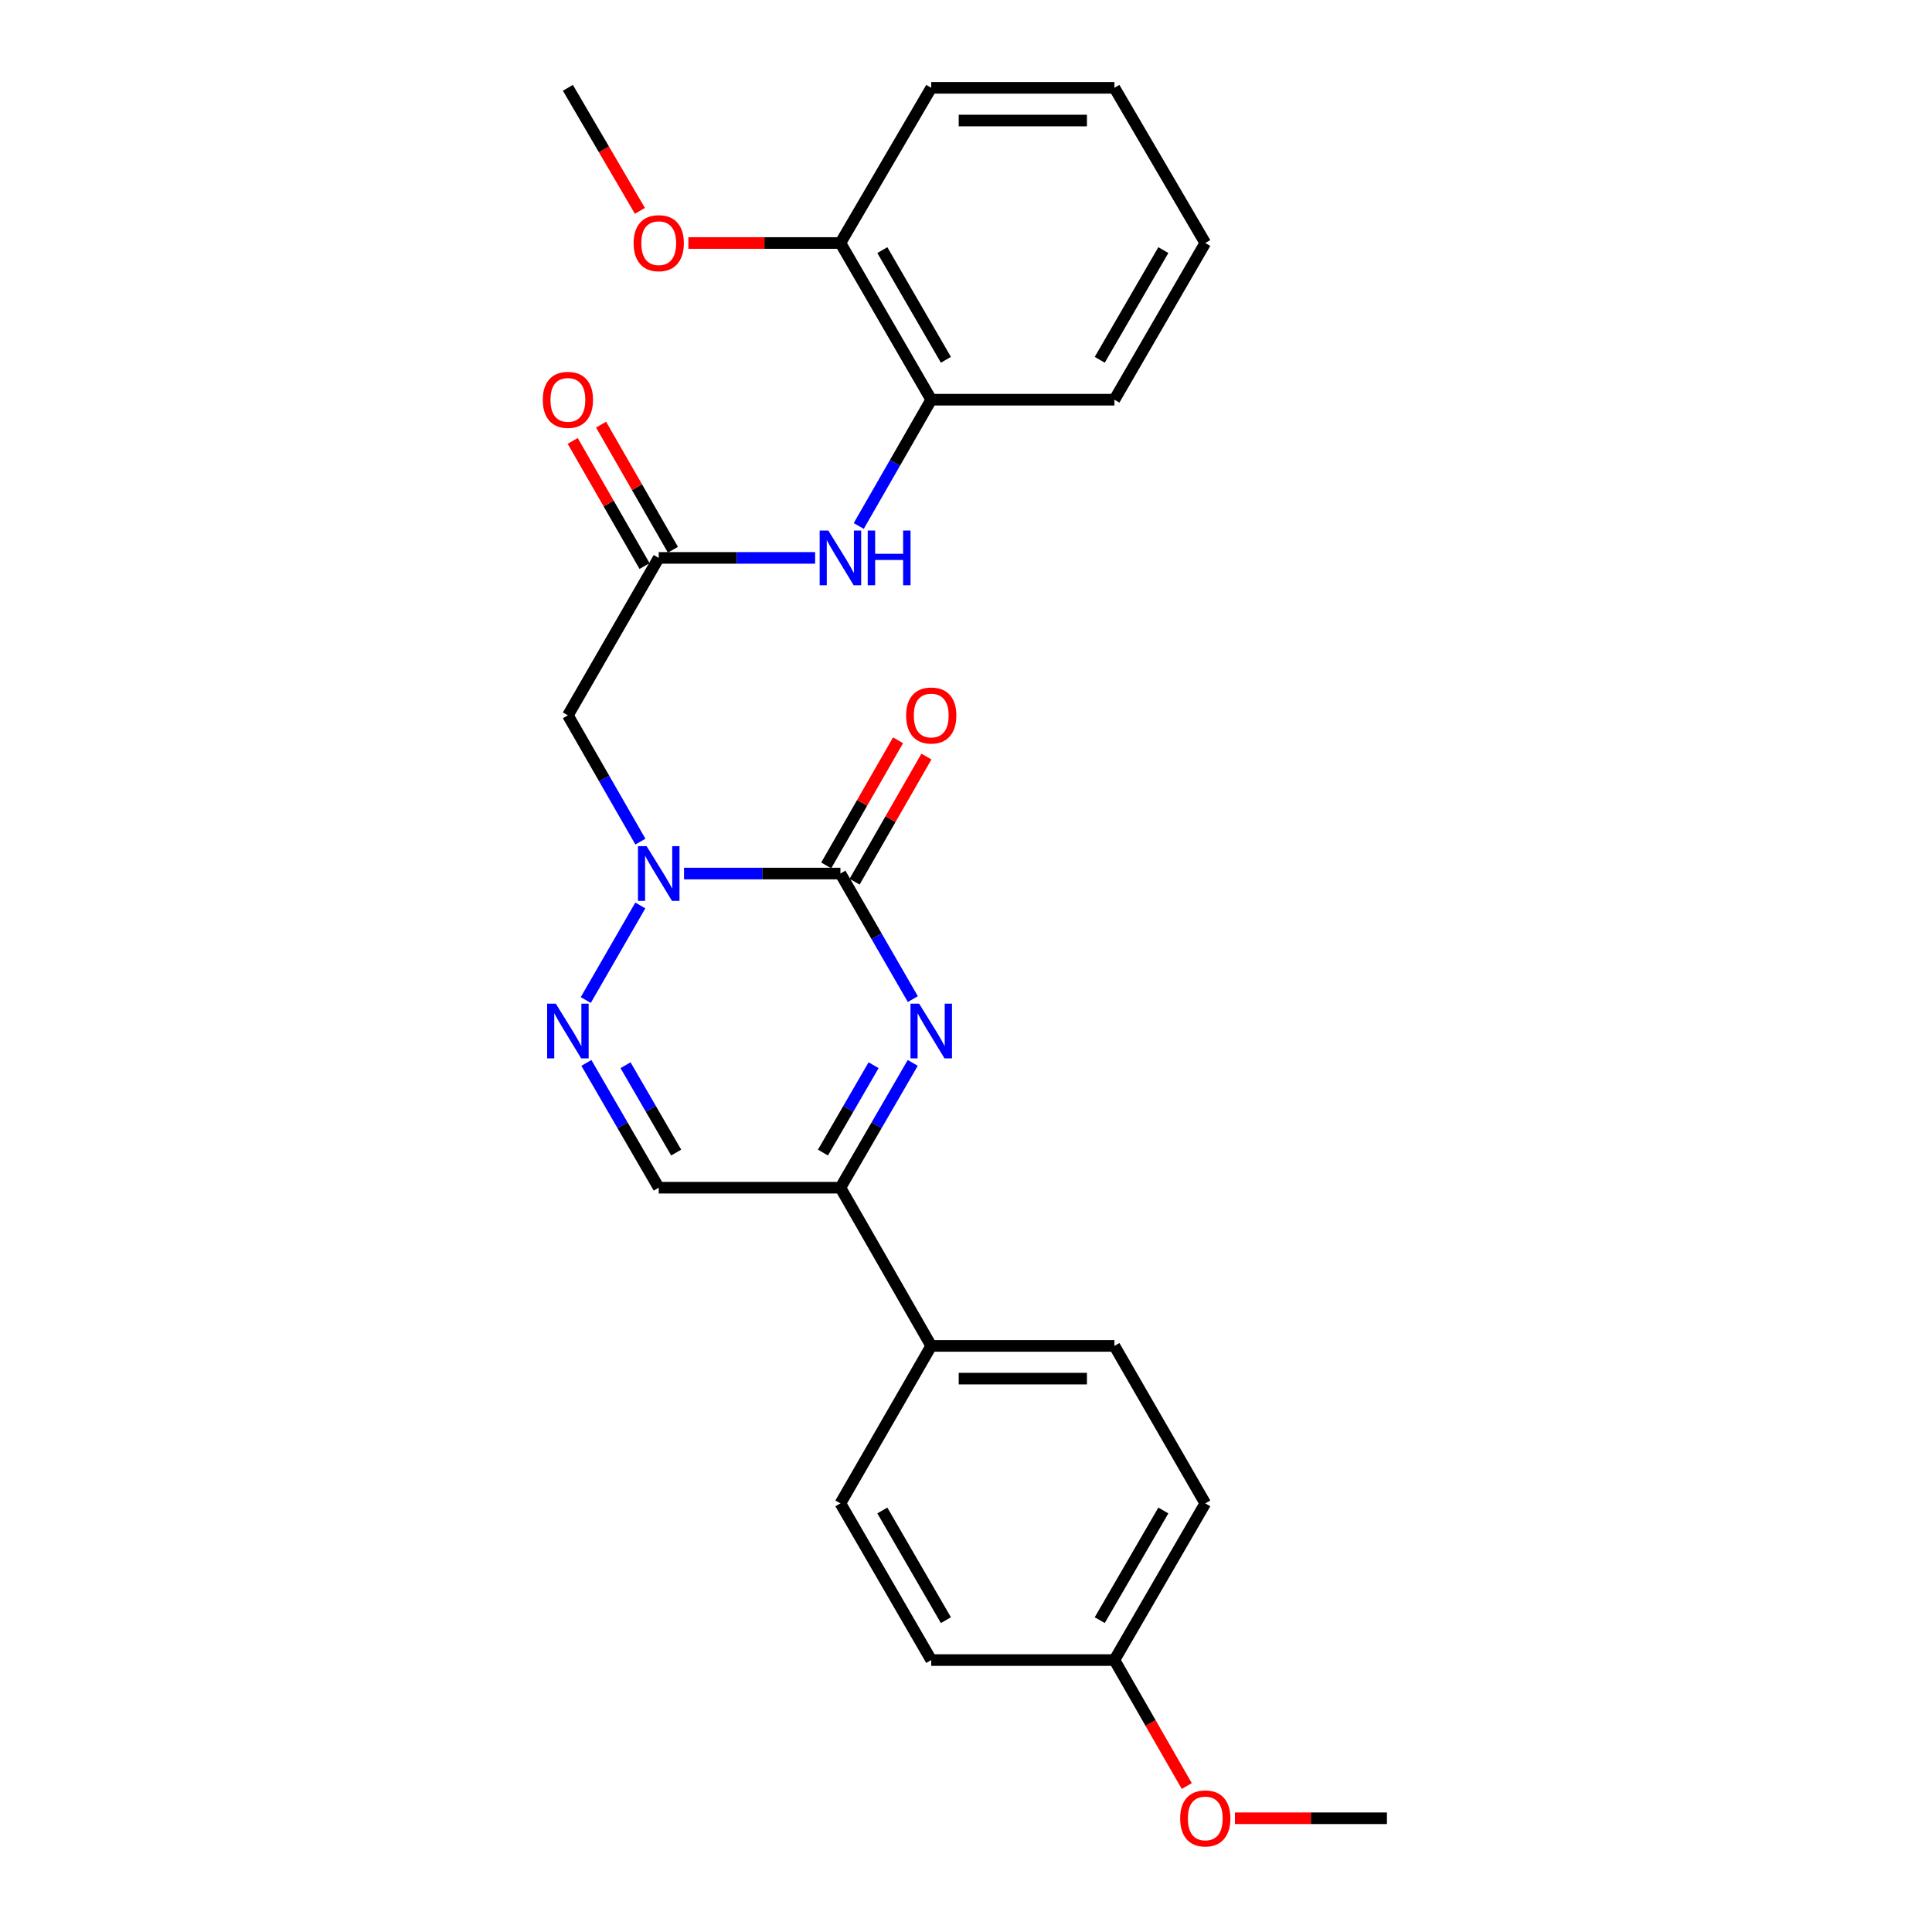 <?xml version='1.0' encoding='iso-8859-1'?>
<svg version='1.1' baseProfile='full'
              xmlns='http://www.w3.org/2000/svg'
                      xmlns:rdkit='http://www.rdkit.org/xml'
                      xmlns:xlink='http://www.w3.org/1999/xlink'
                  xml:space='preserve'
width='1000px' height='1000px' viewBox='0 0 1000 1000'>
<!-- END OF HEADER -->
<rect style='opacity:1.0;fill:#FFFFFF;stroke:none' width='1000' height='1000' x='0' y='0'> </rect>
<path class='bond-0' d='M 434.995,452.145 L 394.522,452.145' style='fill:none;fill-rule:evenodd;stroke:#000000;stroke-width:6px;stroke-linecap:butt;stroke-linejoin:miter;stroke-opacity:1' />
<path class='bond-0' d='M 394.522,452.145 L 354.05,452.145' style='fill:none;fill-rule:evenodd;stroke:#0000FF;stroke-width:6px;stroke-linecap:butt;stroke-linejoin:miter;stroke-opacity:1' />
<path class='bond-1' d='M 434.995,452.145 L 453.738,484.641' style='fill:none;fill-rule:evenodd;stroke:#000000;stroke-width:6px;stroke-linecap:butt;stroke-linejoin:miter;stroke-opacity:1' />
<path class='bond-1' d='M 453.738,484.641 L 472.48,517.138' style='fill:none;fill-rule:evenodd;stroke:#0000FF;stroke-width:6px;stroke-linecap:butt;stroke-linejoin:miter;stroke-opacity:1' />
<path class='bond-10' d='M 442.338,456.36 L 460.928,423.979' style='fill:none;fill-rule:evenodd;stroke:#000000;stroke-width:6px;stroke-linecap:butt;stroke-linejoin:miter;stroke-opacity:1' />
<path class='bond-10' d='M 460.928,423.979 L 479.517,391.599' style='fill:none;fill-rule:evenodd;stroke:#FF0000;stroke-width:6px;stroke-linecap:butt;stroke-linejoin:miter;stroke-opacity:1' />
<path class='bond-10' d='M 427.652,447.929 L 446.242,415.548' style='fill:none;fill-rule:evenodd;stroke:#000000;stroke-width:6px;stroke-linecap:butt;stroke-linejoin:miter;stroke-opacity:1' />
<path class='bond-10' d='M 446.242,415.548 L 464.832,383.168' style='fill:none;fill-rule:evenodd;stroke:#FF0000;stroke-width:6px;stroke-linecap:butt;stroke-linejoin:miter;stroke-opacity:1' />
<path class='bond-2' d='M 331.434,468.657 L 303.192,517.614' style='fill:none;fill-rule:evenodd;stroke:#0000FF;stroke-width:6px;stroke-linecap:butt;stroke-linejoin:miter;stroke-opacity:1' />
<path class='bond-4' d='M 331.473,435.624 L 312.707,402.943' style='fill:none;fill-rule:evenodd;stroke:#0000FF;stroke-width:6px;stroke-linecap:butt;stroke-linejoin:miter;stroke-opacity:1' />
<path class='bond-4' d='M 312.707,402.943 L 293.941,370.263' style='fill:none;fill-rule:evenodd;stroke:#000000;stroke-width:6px;stroke-linecap:butt;stroke-linejoin:miter;stroke-opacity:1' />
<path class='bond-3' d='M 472.438,550.153 L 453.716,582.452' style='fill:none;fill-rule:evenodd;stroke:#0000FF;stroke-width:6px;stroke-linecap:butt;stroke-linejoin:miter;stroke-opacity:1' />
<path class='bond-3' d='M 453.716,582.452 L 434.995,614.751' style='fill:none;fill-rule:evenodd;stroke:#000000;stroke-width:6px;stroke-linecap:butt;stroke-linejoin:miter;stroke-opacity:1' />
<path class='bond-3' d='M 452.171,551.351 L 439.066,573.96' style='fill:none;fill-rule:evenodd;stroke:#0000FF;stroke-width:6px;stroke-linecap:butt;stroke-linejoin:miter;stroke-opacity:1' />
<path class='bond-3' d='M 439.066,573.96 L 425.961,596.57' style='fill:none;fill-rule:evenodd;stroke:#000000;stroke-width:6px;stroke-linecap:butt;stroke-linejoin:miter;stroke-opacity:1' />
<path class='bond-26' d='M 303.509,550.154 L 322.234,582.452' style='fill:none;fill-rule:evenodd;stroke:#0000FF;stroke-width:6px;stroke-linecap:butt;stroke-linejoin:miter;stroke-opacity:1' />
<path class='bond-26' d='M 322.234,582.452 L 340.959,614.751' style='fill:none;fill-rule:evenodd;stroke:#000000;stroke-width:6px;stroke-linecap:butt;stroke-linejoin:miter;stroke-opacity:1' />
<path class='bond-26' d='M 323.776,551.35 L 336.883,573.959' style='fill:none;fill-rule:evenodd;stroke:#0000FF;stroke-width:6px;stroke-linecap:butt;stroke-linejoin:miter;stroke-opacity:1' />
<path class='bond-26' d='M 336.883,573.959 L 349.991,596.568' style='fill:none;fill-rule:evenodd;stroke:#000000;stroke-width:6px;stroke-linecap:butt;stroke-linejoin:miter;stroke-opacity:1' />
<path class='bond-5' d='M 434.995,614.751 L 340.959,614.751' style='fill:none;fill-rule:evenodd;stroke:#000000;stroke-width:6px;stroke-linecap:butt;stroke-linejoin:miter;stroke-opacity:1' />
<path class='bond-9' d='M 434.995,614.751 L 482.004,696.642' style='fill:none;fill-rule:evenodd;stroke:#000000;stroke-width:6px;stroke-linecap:butt;stroke-linejoin:miter;stroke-opacity:1' />
<path class='bond-6' d='M 293.941,370.263 L 340.959,288.767' style='fill:none;fill-rule:evenodd;stroke:#000000;stroke-width:6px;stroke-linecap:butt;stroke-linejoin:miter;stroke-opacity:1' />
<path class='bond-7' d='M 340.959,288.767 L 381.432,288.767' style='fill:none;fill-rule:evenodd;stroke:#000000;stroke-width:6px;stroke-linecap:butt;stroke-linejoin:miter;stroke-opacity:1' />
<path class='bond-7' d='M 381.432,288.767 L 421.904,288.767' style='fill:none;fill-rule:evenodd;stroke:#0000FF;stroke-width:6px;stroke-linecap:butt;stroke-linejoin:miter;stroke-opacity:1' />
<path class='bond-11' d='M 348.301,284.551 L 329.708,252.17' style='fill:none;fill-rule:evenodd;stroke:#000000;stroke-width:6px;stroke-linecap:butt;stroke-linejoin:miter;stroke-opacity:1' />
<path class='bond-11' d='M 329.708,252.17 L 311.114,219.789' style='fill:none;fill-rule:evenodd;stroke:#FF0000;stroke-width:6px;stroke-linecap:butt;stroke-linejoin:miter;stroke-opacity:1' />
<path class='bond-11' d='M 333.617,292.983 L 315.023,260.602' style='fill:none;fill-rule:evenodd;stroke:#000000;stroke-width:6px;stroke-linecap:butt;stroke-linejoin:miter;stroke-opacity:1' />
<path class='bond-11' d='M 315.023,260.602 L 296.43,228.222' style='fill:none;fill-rule:evenodd;stroke:#FF0000;stroke-width:6px;stroke-linecap:butt;stroke-linejoin:miter;stroke-opacity:1' />
<path class='bond-8' d='M 444.48,272.246 L 463.242,239.566' style='fill:none;fill-rule:evenodd;stroke:#0000FF;stroke-width:6px;stroke-linecap:butt;stroke-linejoin:miter;stroke-opacity:1' />
<path class='bond-8' d='M 463.242,239.566 L 482.004,206.885' style='fill:none;fill-rule:evenodd;stroke:#000000;stroke-width:6px;stroke-linecap:butt;stroke-linejoin:miter;stroke-opacity:1' />
<path class='bond-12' d='M 482.004,206.885 L 434.995,125.784' style='fill:none;fill-rule:evenodd;stroke:#000000;stroke-width:6px;stroke-linecap:butt;stroke-linejoin:miter;stroke-opacity:1' />
<path class='bond-12' d='M 489.603,186.228 L 456.697,129.458' style='fill:none;fill-rule:evenodd;stroke:#000000;stroke-width:6px;stroke-linecap:butt;stroke-linejoin:miter;stroke-opacity:1' />
<path class='bond-20' d='M 482.004,206.885 L 576.821,206.885' style='fill:none;fill-rule:evenodd;stroke:#000000;stroke-width:6px;stroke-linecap:butt;stroke-linejoin:miter;stroke-opacity:1' />
<path class='bond-13' d='M 482.004,696.642 L 576.821,696.642' style='fill:none;fill-rule:evenodd;stroke:#000000;stroke-width:6px;stroke-linecap:butt;stroke-linejoin:miter;stroke-opacity:1' />
<path class='bond-13' d='M 496.226,713.575 L 562.598,713.575' style='fill:none;fill-rule:evenodd;stroke:#000000;stroke-width:6px;stroke-linecap:butt;stroke-linejoin:miter;stroke-opacity:1' />
<path class='bond-14' d='M 482.004,696.642 L 434.995,778.147' style='fill:none;fill-rule:evenodd;stroke:#000000;stroke-width:6px;stroke-linecap:butt;stroke-linejoin:miter;stroke-opacity:1' />
<path class='bond-18' d='M 434.995,125.784 L 395.652,125.784' style='fill:none;fill-rule:evenodd;stroke:#000000;stroke-width:6px;stroke-linecap:butt;stroke-linejoin:miter;stroke-opacity:1' />
<path class='bond-18' d='M 395.652,125.784 L 356.31,125.784' style='fill:none;fill-rule:evenodd;stroke:#FF0000;stroke-width:6px;stroke-linecap:butt;stroke-linejoin:miter;stroke-opacity:1' />
<path class='bond-21' d='M 434.995,125.784 L 482.004,45.455' style='fill:none;fill-rule:evenodd;stroke:#000000;stroke-width:6px;stroke-linecap:butt;stroke-linejoin:miter;stroke-opacity:1' />
<path class='bond-16' d='M 576.821,696.642 L 623.848,778.147' style='fill:none;fill-rule:evenodd;stroke:#000000;stroke-width:6px;stroke-linecap:butt;stroke-linejoin:miter;stroke-opacity:1' />
<path class='bond-17' d='M 434.995,778.147 L 482.004,859.248' style='fill:none;fill-rule:evenodd;stroke:#000000;stroke-width:6px;stroke-linecap:butt;stroke-linejoin:miter;stroke-opacity:1' />
<path class='bond-17' d='M 456.697,781.821 L 489.603,838.592' style='fill:none;fill-rule:evenodd;stroke:#000000;stroke-width:6px;stroke-linecap:butt;stroke-linejoin:miter;stroke-opacity:1' />
<path class='bond-15' d='M 576.821,859.248 L 482.004,859.248' style='fill:none;fill-rule:evenodd;stroke:#000000;stroke-width:6px;stroke-linecap:butt;stroke-linejoin:miter;stroke-opacity:1' />
<path class='bond-19' d='M 576.821,859.248 L 595.544,891.849' style='fill:none;fill-rule:evenodd;stroke:#000000;stroke-width:6px;stroke-linecap:butt;stroke-linejoin:miter;stroke-opacity:1' />
<path class='bond-19' d='M 595.544,891.849 L 614.268,924.45' style='fill:none;fill-rule:evenodd;stroke:#FF0000;stroke-width:6px;stroke-linecap:butt;stroke-linejoin:miter;stroke-opacity:1' />
<path class='bond-27' d='M 576.821,859.248 L 623.848,778.147' style='fill:none;fill-rule:evenodd;stroke:#000000;stroke-width:6px;stroke-linecap:butt;stroke-linejoin:miter;stroke-opacity:1' />
<path class='bond-27' d='M 569.226,838.589 L 602.145,781.818' style='fill:none;fill-rule:evenodd;stroke:#000000;stroke-width:6px;stroke-linecap:butt;stroke-linejoin:miter;stroke-opacity:1' />
<path class='bond-22' d='M 331.215,109.137 L 312.578,77.296' style='fill:none;fill-rule:evenodd;stroke:#FF0000;stroke-width:6px;stroke-linecap:butt;stroke-linejoin:miter;stroke-opacity:1' />
<path class='bond-22' d='M 312.578,77.296 L 293.941,45.455' style='fill:none;fill-rule:evenodd;stroke:#000000;stroke-width:6px;stroke-linecap:butt;stroke-linejoin:miter;stroke-opacity:1' />
<path class='bond-23' d='M 639.199,941.13 L 678.537,941.13' style='fill:none;fill-rule:evenodd;stroke:#FF0000;stroke-width:6px;stroke-linecap:butt;stroke-linejoin:miter;stroke-opacity:1' />
<path class='bond-23' d='M 678.537,941.13 L 717.875,941.13' style='fill:none;fill-rule:evenodd;stroke:#000000;stroke-width:6px;stroke-linecap:butt;stroke-linejoin:miter;stroke-opacity:1' />
<path class='bond-24' d='M 576.821,206.885 L 623.848,125.784' style='fill:none;fill-rule:evenodd;stroke:#000000;stroke-width:6px;stroke-linecap:butt;stroke-linejoin:miter;stroke-opacity:1' />
<path class='bond-24' d='M 569.226,186.226 L 602.145,129.455' style='fill:none;fill-rule:evenodd;stroke:#000000;stroke-width:6px;stroke-linecap:butt;stroke-linejoin:miter;stroke-opacity:1' />
<path class='bond-28' d='M 482.004,45.455 L 576.821,45.455' style='fill:none;fill-rule:evenodd;stroke:#000000;stroke-width:6px;stroke-linecap:butt;stroke-linejoin:miter;stroke-opacity:1' />
<path class='bond-28' d='M 496.226,62.388 L 562.598,62.388' style='fill:none;fill-rule:evenodd;stroke:#000000;stroke-width:6px;stroke-linecap:butt;stroke-linejoin:miter;stroke-opacity:1' />
<path class='bond-25' d='M 623.848,125.784 L 576.821,45.455' style='fill:none;fill-rule:evenodd;stroke:#000000;stroke-width:6px;stroke-linecap:butt;stroke-linejoin:miter;stroke-opacity:1' />
<path  class='atom-1' d='M 334.699 437.985
L 343.979 452.985
Q 344.899 454.465, 346.379 457.145
Q 347.859 459.825, 347.939 459.985
L 347.939 437.985
L 351.699 437.985
L 351.699 466.305
L 347.819 466.305
L 337.859 449.905
Q 336.699 447.985, 335.459 445.785
Q 334.259 443.585, 333.899 442.905
L 333.899 466.305
L 330.219 466.305
L 330.219 437.985
L 334.699 437.985
' fill='#0000FF'/>
<path  class='atom-2' d='M 475.744 519.49
L 485.024 534.49
Q 485.944 535.97, 487.424 538.65
Q 488.904 541.33, 488.984 541.49
L 488.984 519.49
L 492.744 519.49
L 492.744 547.81
L 488.864 547.81
L 478.904 531.41
Q 477.744 529.49, 476.504 527.29
Q 475.304 525.09, 474.944 524.41
L 474.944 547.81
L 471.264 547.81
L 471.264 519.49
L 475.744 519.49
' fill='#0000FF'/>
<path  class='atom-3' d='M 287.681 519.49
L 296.961 534.49
Q 297.881 535.97, 299.361 538.65
Q 300.841 541.33, 300.921 541.49
L 300.921 519.49
L 304.681 519.49
L 304.681 547.81
L 300.801 547.81
L 290.841 531.41
Q 289.681 529.49, 288.441 527.29
Q 287.241 525.09, 286.881 524.41
L 286.881 547.81
L 283.201 547.81
L 283.201 519.49
L 287.681 519.49
' fill='#0000FF'/>
<path  class='atom-8' d='M 428.735 274.607
L 438.015 289.607
Q 438.935 291.087, 440.415 293.767
Q 441.895 296.447, 441.975 296.607
L 441.975 274.607
L 445.735 274.607
L 445.735 302.927
L 441.855 302.927
L 431.895 286.527
Q 430.735 284.607, 429.495 282.407
Q 428.295 280.207, 427.935 279.527
L 427.935 302.927
L 424.255 302.927
L 424.255 274.607
L 428.735 274.607
' fill='#0000FF'/>
<path  class='atom-8' d='M 449.135 274.607
L 452.975 274.607
L 452.975 286.647
L 467.455 286.647
L 467.455 274.607
L 471.295 274.607
L 471.295 302.927
L 467.455 302.927
L 467.455 289.847
L 452.975 289.847
L 452.975 302.927
L 449.135 302.927
L 449.135 274.607
' fill='#0000FF'/>
<path  class='atom-11' d='M 469.004 370.343
Q 469.004 363.543, 472.364 359.743
Q 475.724 355.943, 482.004 355.943
Q 488.284 355.943, 491.644 359.743
Q 495.004 363.543, 495.004 370.343
Q 495.004 377.223, 491.604 381.143
Q 488.204 385.023, 482.004 385.023
Q 475.764 385.023, 472.364 381.143
Q 469.004 377.263, 469.004 370.343
M 482.004 381.823
Q 486.324 381.823, 488.644 378.943
Q 491.004 376.023, 491.004 370.343
Q 491.004 364.783, 488.644 361.983
Q 486.324 359.143, 482.004 359.143
Q 477.684 359.143, 475.324 361.943
Q 473.004 364.743, 473.004 370.343
Q 473.004 376.063, 475.324 378.943
Q 477.684 381.823, 482.004 381.823
' fill='#FF0000'/>
<path  class='atom-12' d='M 280.941 206.965
Q 280.941 200.165, 284.301 196.365
Q 287.661 192.565, 293.941 192.565
Q 300.221 192.565, 303.581 196.365
Q 306.941 200.165, 306.941 206.965
Q 306.941 213.845, 303.541 217.765
Q 300.141 221.645, 293.941 221.645
Q 287.701 221.645, 284.301 217.765
Q 280.941 213.885, 280.941 206.965
M 293.941 218.445
Q 298.261 218.445, 300.581 215.565
Q 302.941 212.645, 302.941 206.965
Q 302.941 201.405, 300.581 198.605
Q 298.261 195.765, 293.941 195.765
Q 289.621 195.765, 287.261 198.565
Q 284.941 201.365, 284.941 206.965
Q 284.941 212.685, 287.261 215.565
Q 289.621 218.445, 293.941 218.445
' fill='#FF0000'/>
<path  class='atom-19' d='M 327.959 125.864
Q 327.959 119.064, 331.319 115.264
Q 334.679 111.464, 340.959 111.464
Q 347.239 111.464, 350.599 115.264
Q 353.959 119.064, 353.959 125.864
Q 353.959 132.744, 350.559 136.664
Q 347.159 140.544, 340.959 140.544
Q 334.719 140.544, 331.319 136.664
Q 327.959 132.784, 327.959 125.864
M 340.959 137.344
Q 345.279 137.344, 347.599 134.464
Q 349.959 131.544, 349.959 125.864
Q 349.959 120.304, 347.599 117.504
Q 345.279 114.664, 340.959 114.664
Q 336.639 114.664, 334.279 117.464
Q 331.959 120.264, 331.959 125.864
Q 331.959 131.584, 334.279 134.464
Q 336.639 137.344, 340.959 137.344
' fill='#FF0000'/>
<path  class='atom-20' d='M 610.848 941.21
Q 610.848 934.41, 614.208 930.61
Q 617.568 926.81, 623.848 926.81
Q 630.128 926.81, 633.488 930.61
Q 636.848 934.41, 636.848 941.21
Q 636.848 948.09, 633.448 952.01
Q 630.048 955.89, 623.848 955.89
Q 617.608 955.89, 614.208 952.01
Q 610.848 948.13, 610.848 941.21
M 623.848 952.69
Q 628.168 952.69, 630.488 949.81
Q 632.848 946.89, 632.848 941.21
Q 632.848 935.65, 630.488 932.85
Q 628.168 930.01, 623.848 930.01
Q 619.528 930.01, 617.168 932.81
Q 614.848 935.61, 614.848 941.21
Q 614.848 946.93, 617.168 949.81
Q 619.528 952.69, 623.848 952.69
' fill='#FF0000'/>
</svg>
